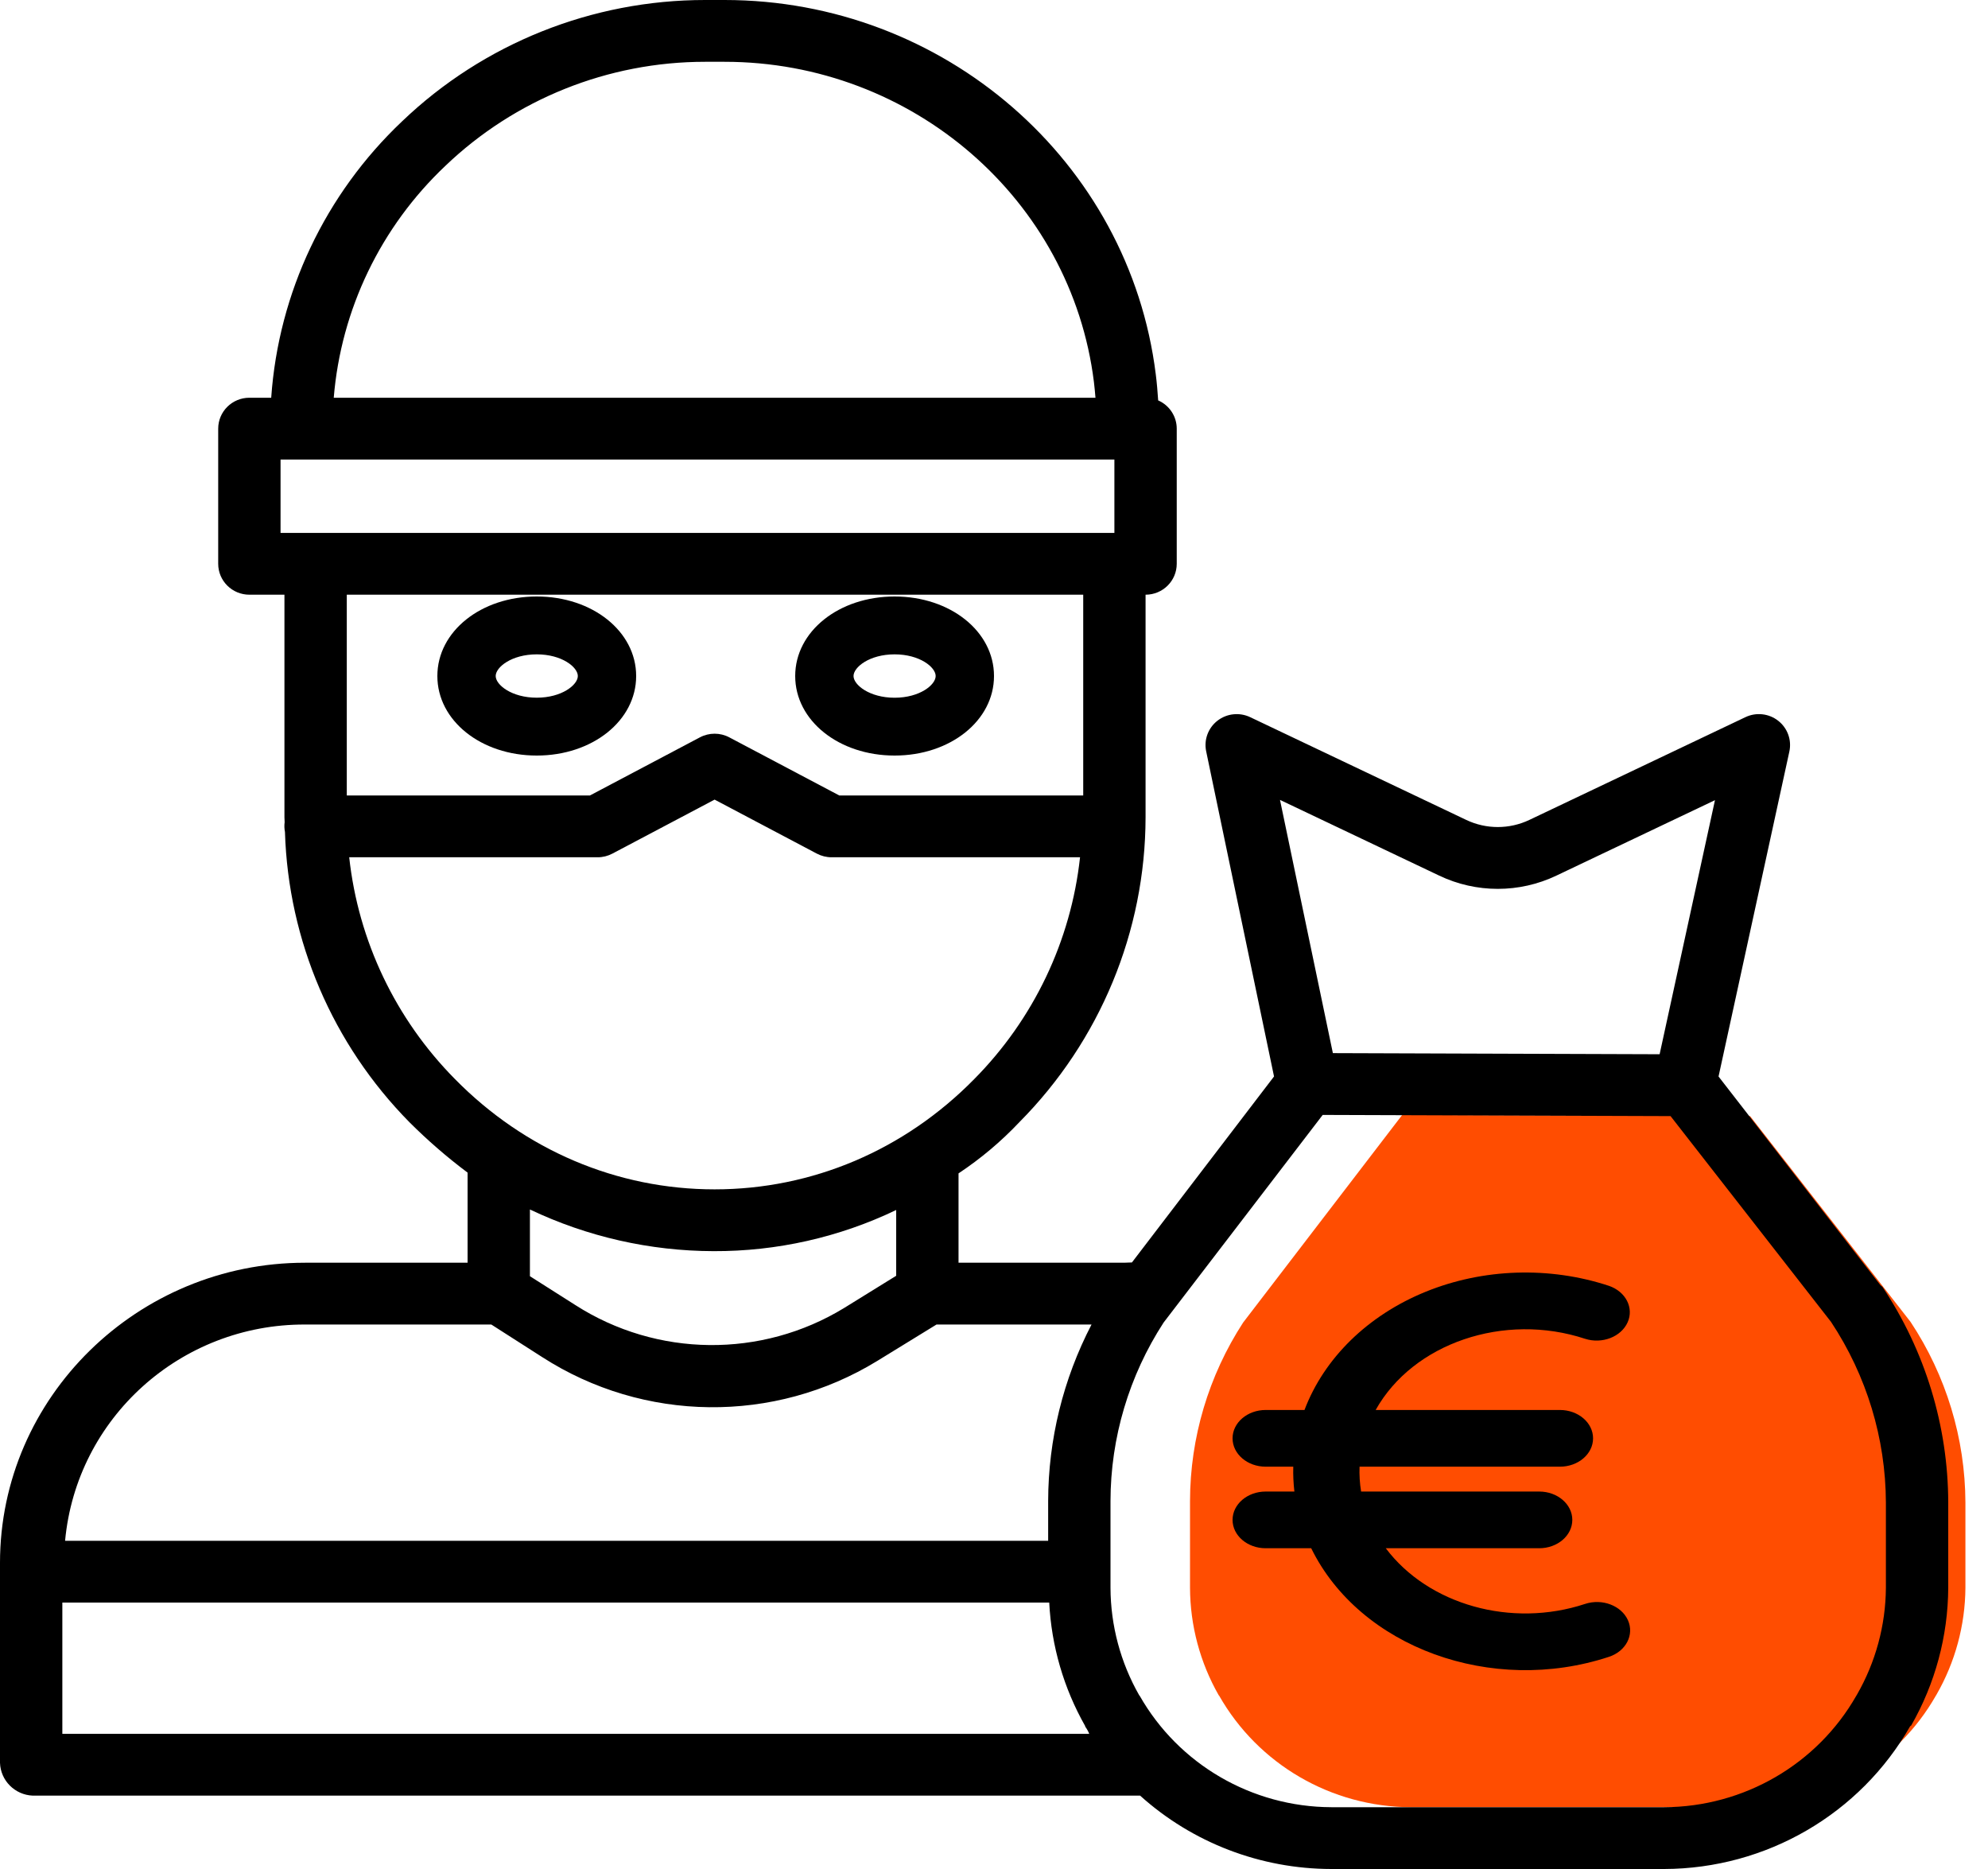 <svg xmlns="http://www.w3.org/2000/svg" xmlns:xlink="http://www.w3.org/1999/xlink" width="50px" height="47px" viewBox="0 0 50 47"><title>thief</title><desc>Created with Sketch.</desc><g id="Symbols" stroke="none" stroke-width="1" fill="none" fill-rule="evenodd"><g id="A/simbol/beneficios/Ladron" transform="translate(0, -1)"><g id="thief" transform="translate(0, 1)"><path d="M49.432,39.931 C49.425,40.874 49.174,41.799 48.703,42.618 C48.702,42.62 48.691,42.637 48.69,42.639 C47.706,44.367 45.86,45.439 43.857,45.446 L35.484,45.446 C33.485,45.439 31.645,44.368 30.663,42.642 C30.663,42.641 30.653,42.632 30.652,42.631 C30.182,41.807 29.934,40.877 29.93,39.931 L29.93,37.749 C29.932,36.156 30.396,34.597 31.266,33.258 L35.267,28.037 L44.016,28.067 L48.053,33.243 C48.947,34.593 49.426,36.17 49.432,37.784 L49.432,39.931 Z" id="Path" fill="#FF4D01"></path><path d="M47.296,32.32 L43.223,27.071 L45.004,18.899 C45.067,18.609 44.958,18.309 44.723,18.125 C44.488,17.941 44.168,17.906 43.898,18.035 L38.468,20.617 C37.964,20.858 37.377,20.858 36.874,20.617 L31.444,18.035 C31.175,17.907 30.856,17.941 30.621,18.123 C30.386,18.305 30.276,18.603 30.336,18.892 L32.043,27.07 L28.469,31.747 C28.405,31.746 28.341,31.754 28.274,31.754 L24.108,31.754 L24.108,29.507 C24.666,29.137 25.179,28.705 25.637,28.22 C27.667,26.175 28.807,23.422 28.812,20.554 L28.812,14.955 C29.245,14.955 29.596,14.607 29.596,14.178 L29.596,10.779 C29.596,10.472 29.413,10.193 29.129,10.069 C29.115,9.855 29.096,9.627 29.069,9.415 C28.405,4.056 23.742,0 18.223,0 L17.733,0 C14.891,0 12.16,1.093 10.115,3.049 C8.18,4.879 7.005,7.359 6.821,10.002 L6.272,10.002 C5.839,10.002 5.488,10.35 5.488,10.779 L5.488,14.178 C5.488,14.607 5.839,14.955 6.272,14.955 L7.154,14.955 L7.154,20.554 C7.154,20.594 7.158,20.635 7.159,20.676 C7.148,20.757 7.151,20.84 7.167,20.921 C7.25,23.657 8.367,26.262 10.297,28.22 C10.754,28.676 11.242,29.1 11.76,29.488 L11.76,31.754 L7.673,31.754 C3.464,31.754 0,35.131 0,39.302 L0,44.331 C0.015,44.777 0.374,45.136 0.823,45.155 L28.675,45.155 C29.991,46.341 31.706,46.998 33.485,47 L41.858,47 C44.422,46.992 46.784,45.62 48.044,43.407 C48.045,43.405 48.066,43.396 48.067,43.393 C48.672,42.337 48.993,41.145 49,39.931 L49,37.784 C48.995,35.858 48.421,33.975 47.35,32.368 C47.34,32.352 47.309,32.336 47.296,32.32 L47.296,32.32 Z M36.195,22.018 C37.127,22.464 38.214,22.464 39.147,22.018 L43.133,20.122 L41.741,26.511 L33.523,26.483 L32.193,20.115 L36.195,22.018 Z M11.201,4.171 C12.954,2.493 15.296,1.554 17.733,1.554 L18.223,1.554 C22.951,1.554 26.945,5.023 27.513,9.605 C27.529,9.731 27.541,9.874 27.552,10.002 L8.394,10.002 C8.577,7.783 9.575,5.708 11.201,4.171 L11.201,4.171 Z M7.056,13.401 L7.056,11.556 L28.028,11.556 L28.028,13.401 L7.056,13.401 Z M8.722,14.955 L27.244,14.955 L27.244,20.004 L21.109,20.004 L18.342,18.542 C18.112,18.42 17.835,18.42 17.604,18.542 L14.837,20.004 L8.722,20.004 L8.722,14.955 Z M11.443,27.136 C9.949,25.626 9.012,23.661 8.783,21.558 L15.033,21.558 C15.162,21.558 15.288,21.526 15.402,21.466 L17.973,20.108 L20.544,21.466 C20.658,21.526 20.784,21.558 20.913,21.558 L27.164,21.558 C26.935,23.661 25.998,25.626 24.503,27.136 C22.746,28.924 20.427,29.909 17.973,29.909 C15.519,29.909 13.201,28.924 11.443,27.136 Z M22.54,30.428 L22.54,32.082 L21.234,32.89 C19.153,34.162 16.52,34.134 14.468,32.817 L13.328,32.093 L13.328,30.415 C14.77,31.101 16.348,31.459 17.947,31.463 C19.538,31.469 21.109,31.115 22.54,30.428 L22.54,30.428 Z M1.568,43.601 L1.568,40.3 L26.389,40.3 C26.444,41.39 26.753,42.453 27.293,43.405 C27.294,43.406 27.295,43.42 27.295,43.421 C27.336,43.476 27.37,43.537 27.395,43.601 L1.568,43.601 Z M26.362,37.749 L26.362,38.746 L1.637,38.746 C1.924,35.657 4.544,33.297 7.673,33.308 L12.357,33.308 L13.635,34.126 C16.19,35.773 19.474,35.811 22.066,34.222 L23.554,33.308 L27.453,33.308 C26.739,34.682 26.365,36.204 26.362,37.749 Z M47.432,39.931 C47.425,40.874 47.174,41.799 46.703,42.618 C46.702,42.62 46.691,42.637 46.69,42.639 C45.706,44.367 43.86,45.439 41.857,45.446 L33.484,45.446 C31.485,45.439 29.645,44.368 28.663,42.642 C28.663,42.641 28.653,42.632 28.652,42.631 C28.182,41.807 27.934,40.877 27.93,39.931 L27.93,37.749 C27.932,36.156 28.396,34.597 29.266,33.258 L33.267,28.037 L42.016,28.067 L46.053,33.243 C46.947,34.593 47.426,36.17 47.432,37.784 L47.432,39.931 Z" id="Shape" fill="#000000" fill-rule="nonzero"></path><path d="M39.867,33.667 C40.294,33.803 40.771,33.619 40.935,33.255 C41.1,32.89 40.89,32.48 40.466,32.335 C38.969,31.841 37.301,31.895 35.852,32.486 C34.404,33.076 33.304,34.151 32.809,35.457 L31.834,35.457 C31.373,35.457 31,35.776 31,36.17 C31,36.564 31.373,36.883 31.834,36.883 L32.527,36.883 C32.521,37.092 32.531,37.3 32.555,37.508 L31.834,37.508 C31.373,37.508 31,37.827 31,38.221 C31,38.615 31.373,38.934 31.834,38.934 L32.978,38.934 C34.201,41.427 37.517,42.636 40.465,41.665 C40.895,41.524 41.109,41.111 40.944,40.743 C40.778,40.376 40.296,40.192 39.866,40.334 C38.019,40.944 35.926,40.359 34.854,38.934 L38.712,38.934 C39.172,38.934 39.545,38.615 39.545,38.221 C39.545,37.827 39.172,37.508 38.712,37.508 L34.233,37.508 C34.199,37.301 34.186,37.092 34.194,36.883 L39.233,36.883 C39.693,36.883 40.067,36.564 40.067,36.17 C40.067,35.776 39.693,35.457 39.233,35.457 L34.599,35.457 C35.54,33.775 37.834,32.996 39.867,33.667 L39.867,33.667 Z" id="Path" fill="#000000" fill-rule="nonzero"></path><path d="M16,17 C16,15.879 14.902,15 13.5,15 C12.098,15 11,15.878 11,17 C11,18.121 12.098,19 13.5,19 C14.902,19 16,18.121 16,17 Z M13.5,17.545 C12.869,17.545 12.467,17.222 12.467,17 C12.467,16.777 12.869,16.455 13.5,16.455 C14.131,16.455 14.533,16.777 14.533,17 C14.533,17.222 14.131,17.545 13.5,17.545 L13.5,17.545 Z" id="Shape" fill="#000000" fill-rule="nonzero"></path><path d="M22.5,19 C23.902,19 25,18.121 25,17 C25,15.878 23.902,15 22.5,15 C21.098,15 20,15.878 20,17 C20,18.121 21.098,19 22.5,19 L22.5,19 Z M22.5,16.455 C23.131,16.455 23.533,16.778 23.533,17 C23.533,17.223 23.131,17.546 22.5,17.546 C21.869,17.546 21.467,17.223 21.467,17 C21.467,16.778 21.869,16.455 22.5,16.455 Z" id="Shape" fill="#000000" fill-rule="nonzero"></path></g></g></g></svg>